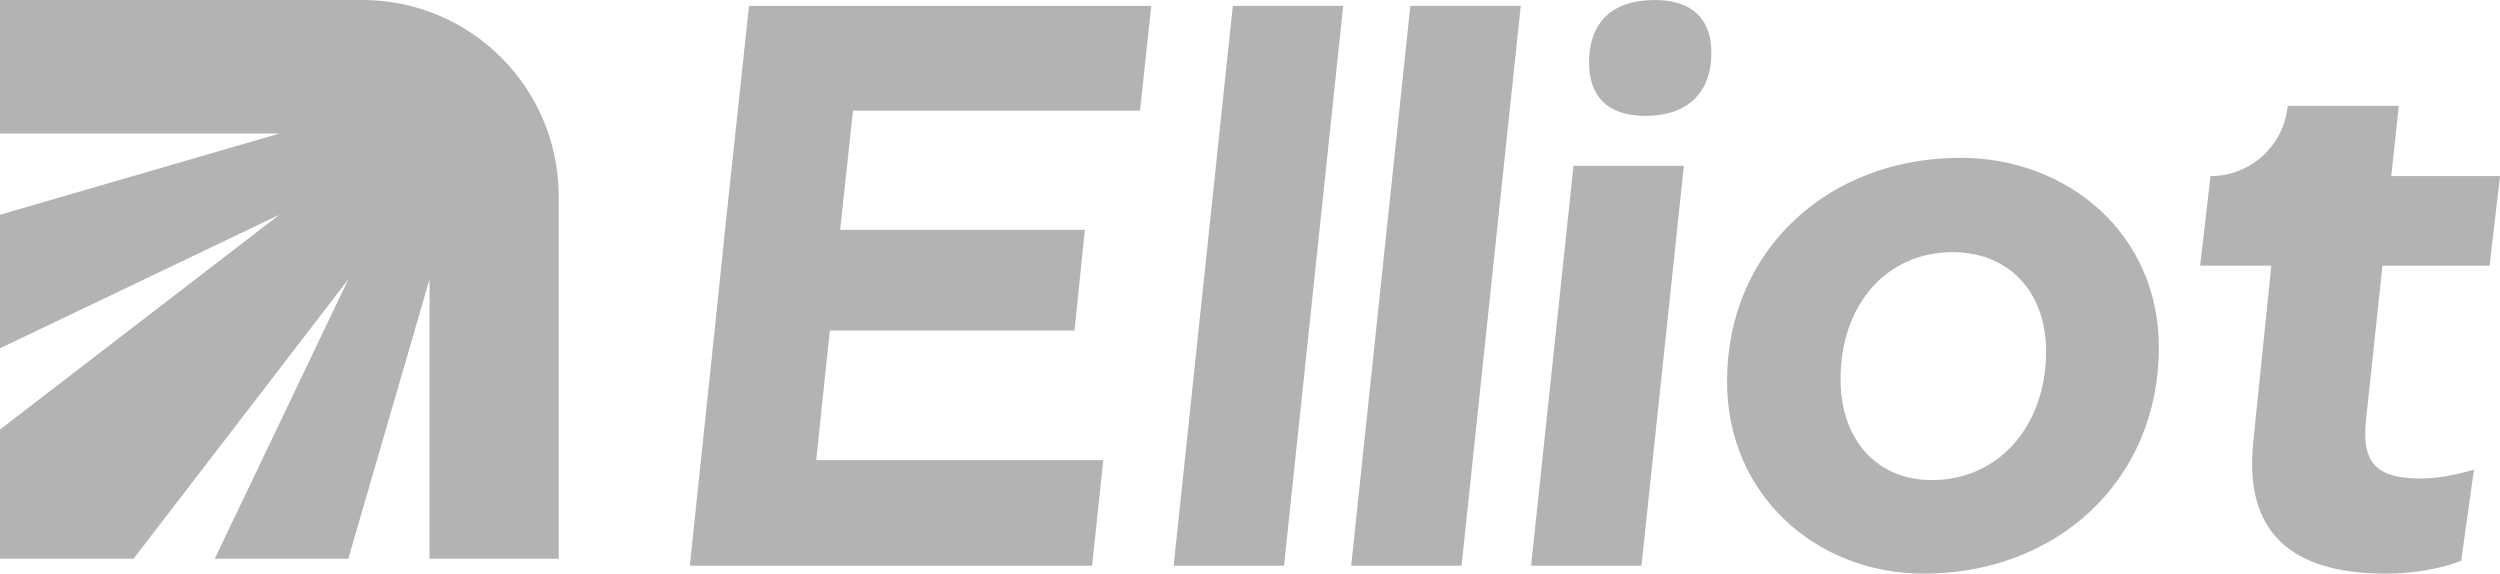 <svg xmlns="http://www.w3.org/2000/svg" width="3236" height="743" viewBox="0 0 3236 743" fill="none"><g clip-path="url(#clip0_1466_12121)"><path d="M925.035 427.873L938.473 297.474L955.015 143.255L969.519 7.664H1490.18L1475.67 143.255H1104.09L1087.54 297.474H1404.26L1390.83 427.873H1074.11L1056.5 595.578H1428.08L1413.58 732.188H892.922L924.987 427.873H925.035Z" fill="#B3B3B3"></path><path d="M1595.78 7.617H1738.64L1662.05 732.189H1519.18L1595.78 7.617Z" fill="#B3B3B3"></path><path d="M1825.57 7.617H1968.44L1891.84 732.189H1748.98L1825.57 7.617Z" fill="#B3B3B3"></path><path d="M2036.74 214.617H2179.6L2124.73 732.189H1981.87L2036.74 214.617Z" fill="#B3B3B3"></path><path d="M2235.48 494.095C2235.48 322.266 2367.97 204.285 2537.7 204.285C2676.39 204.285 2794.42 302.619 2794.42 449.609C2794.42 622.457 2661.94 742.524 2490.11 742.524C2350.36 742.524 2235.48 640.067 2235.48 494.095ZM2500.45 621.438C2586.36 621.438 2648.45 552.066 2648.45 454.8C2648.45 378.2 2600.81 326.438 2527.32 326.438C2442.43 326.438 2382.42 393.724 2382.42 491.038C2382.42 569.725 2430.06 621.438 2500.4 621.438H2500.45Z" fill="#B3B3B3"></path><path d="M2916.56 572.78L2939.99 343.853H2847.87L2861.31 227.909C2912.97 227.909 2956.19 188.663 2961.14 137.241V137.047H3105.02L3095.22 227.909H3236L3222.56 343.853H3083.87L3062.53 543.77C3056.32 600.723 3078.05 619.351 3132.92 619.351C3154.65 619.351 3176.38 615.228 3202.28 607.951L3185.74 725.98C3161.92 735.294 3125.69 742.523 3088.43 742.523C2982.87 742.523 2903.17 703.18 2916.61 572.78H2916.56Z" fill="#B3B3B3"></path><path d="M2141.62 0C2191.92 0 2215.21 26.099 2215.21 68.013C2215.21 121.085 2183.53 149.998 2129.54 149.998C2079.23 149.998 2056.87 122.977 2056.87 81.063C2056.87 27.991 2087.63 0.049 2141.62 0.049V0Z" fill="#B3B3B3"></path><path d="M0 277.981V450.83L361.63 277.981L0 555.961V723.221H172.849L450.83 361.592L277.981 723.221H450.83L555.961 361.592V723.221H723.221V254.255C723.221 113.839 609.383 0 468.966 0H0V172.849H361.63L0 277.981Z" fill="#B3B3B3"></path></g><defs><clipPath id="clip0_1466_12121"><rect width="3236" height="742.522" fill="white"></rect></clipPath></defs></svg>